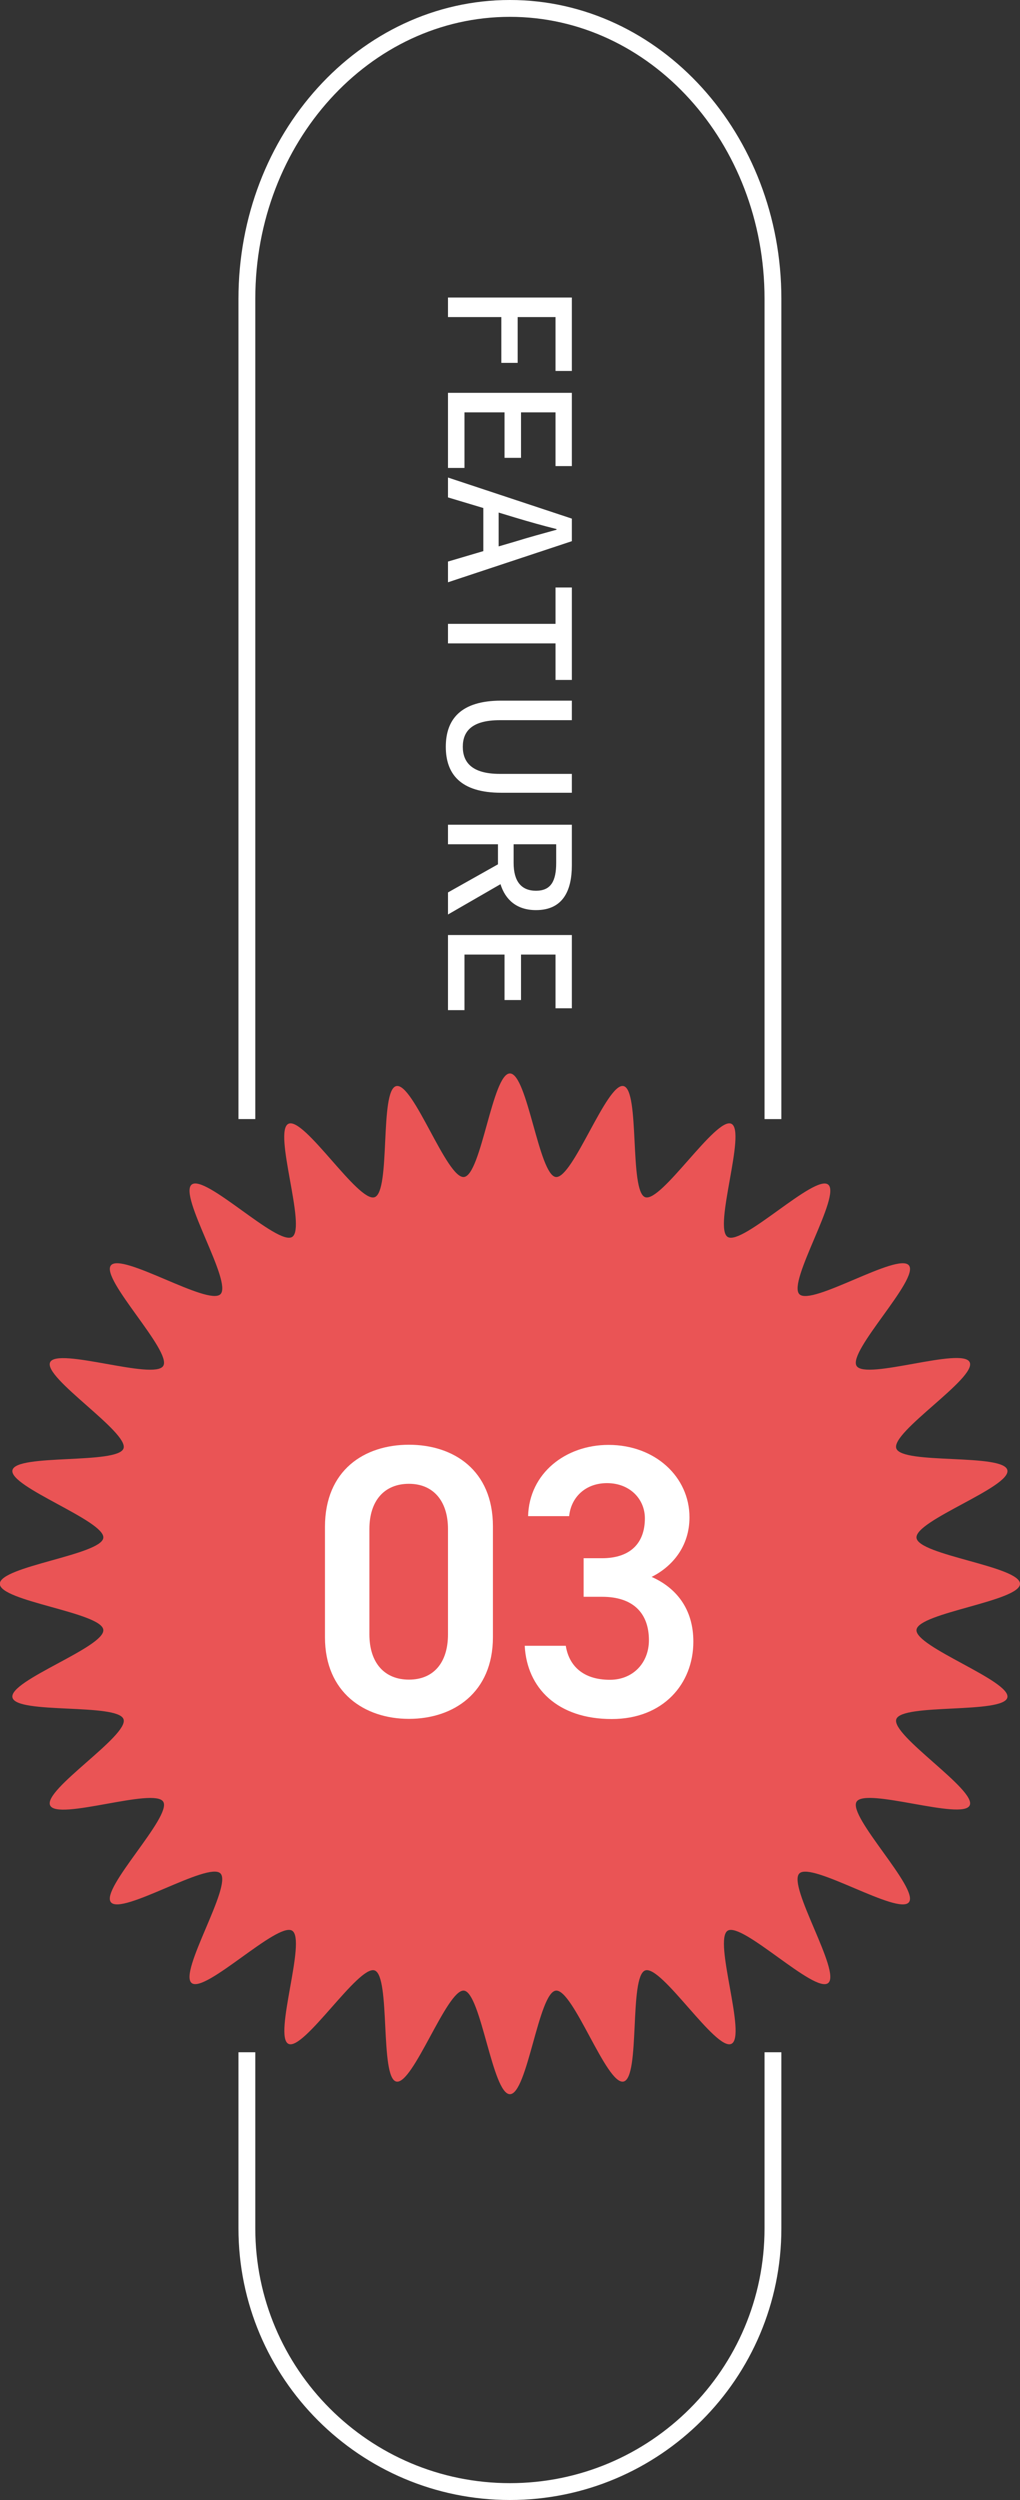 <?xml version="1.0" encoding="UTF-8"?><svg id="_レイヤー_2" xmlns="http://www.w3.org/2000/svg" width="60.61" height="148.47" viewBox="0 0 60.61 148.47"><rect x="0" y="0" width="60.61" height="148.47" fill="#333333" stroke="none"/><defs><style>.cls-1{fill:#ea5455;}.cls-2{fill:#fff;}.cls-3{fill:none;stroke:#fff;stroke-miterlimit:10;}</style></defs><g id="_レイヤー_1-2"><path class="cls-3" d="M14.67,66.46V17.74C14.67,8.22,21.67,.5,30.3,.5h0c8.63,0,15.63,7.72,15.63,17.24v48.72"/><path class="cls-3" d="M14.67,121.88v10.46c0,8.63,7,15.63,15.63,15.63h0c8.63,0,15.63-7,15.63-15.63v-10.46"/><path class="cls-1" d="M60.61,94.06c0,1.03-6.04,1.72-6.15,2.73s5.62,3.03,5.4,4.02-6.27,.33-6.6,1.29,4.8,4.21,4.36,5.12-6.18-1.09-6.72-.22,3.74,5.17,3.11,5.97-5.78-2.43-6.51-1.71,2.51,5.87,1.71,6.51-5.1-3.65-5.97-3.11,1.15,6.28,.22,6.72-4.15-4.7-5.12-4.36-.28,6.38-1.29,6.6-2.99-5.51-4.02-5.4-1.69,6.15-2.73,6.15-1.72-6.04-2.73-6.15-3.03,5.62-4.02,5.4-.33-6.27-1.29-6.6-4.21,4.8-5.12,4.36,1.09-6.18,.22-6.72-5.17,3.74-5.97,3.11,2.43-5.78,1.71-6.51-5.87,2.51-6.51,1.71,3.65-5.1,3.11-5.97-6.28,1.15-6.72,.22,4.7-4.15,4.36-5.12-6.38-.28-6.6-1.29,5.51-2.99,5.4-4.02-6.15-1.69-6.15-2.73,6.04-1.72,6.15-2.73-5.62-3.03-5.4-4.02,6.27-.33,6.6-1.29-4.8-4.21-4.36-5.12,6.18,1.09,6.72,.22-3.74-5.17-3.11-5.97,5.78,2.43,6.51,1.71-2.51-5.87-1.71-6.51,5.1,3.65,5.97,3.11-1.15-6.28-.22-6.72,4.15,4.7,5.12,4.36,.28-6.38,1.29-6.6,2.99,5.51,4.02,5.4,1.69-6.15,2.73-6.15,1.72,6.04,2.73,6.15,3.03-5.62,4.02-5.4,.33,6.27,1.29,6.6,4.21-4.8,5.12-4.36-1.09,6.18-.22,6.72,5.17-3.74,5.97-3.11-2.43,5.78-1.71,6.51,5.87-2.51,6.51-1.71-3.65,5.1-3.11,5.97,6.28-1.15,6.72-.22-4.7,4.15-4.36,5.12,6.38,.28,6.6,1.29-5.51,2.99-5.4,4.02,6.15,1.69,6.15,2.73Z"/><g><path class="cls-2" d="M24.3,102.08c-2.64,0-4.99-1.56-4.99-4.85v-6.55c0-3.38,2.35-4.88,4.99-4.88s4.99,1.5,4.99,4.85v6.58c0,3.29-2.34,4.85-4.99,4.85Zm0-13.96c-1.45,0-2.35,.99-2.35,2.69v6.25c0,1.7,.9,2.69,2.35,2.69s2.32-.99,2.32-2.69v-6.25c0-1.7-.9-2.69-2.32-2.69Z"/><path class="cls-2" d="M34.67,92.54h1.1c1.66,0,2.55-.87,2.55-2.37,0-1.15-.9-2.09-2.25-2.09-1.29,0-2.14,.85-2.25,1.96h-2.44c.07-2.55,2.23-4.23,4.78-4.23,2.78,0,4.81,1.91,4.81,4.3,0,1.72-1.01,2.92-2.25,3.54,1.45,.64,2.48,1.89,2.48,3.84,0,2.51-1.79,4.6-4.85,4.6-3.22,0-5.04-1.84-5.17-4.35h2.44c.18,1.15,.99,2.02,2.62,2.02,1.38,0,2.32-1.01,2.32-2.35,0-1.61-.94-2.58-2.78-2.58h-1.1v-2.3Z"/></g><g><path class="cls-2" d="M33.98,17.67v4.36h-.97v-3.2h-2.25v2.72h-.97v-2.72h-3.17v-1.16h7.36Z"/><path class="cls-2" d="M33.98,23.33v4.35h-.97v-3.19h-2.05v2.7h-.98v-2.7h-2.38v3.3h-.98v-4.46h7.36Z"/><path class="cls-2" d="M28.72,32.73v-2.56l-2.1-.63v-1.18l7.36,2.44v1.34l-7.36,2.44v-1.23l2.1-.62Zm.91-.28l.99-.29c.8-.25,1.62-.47,2.45-.7v-.04c-.84-.21-1.65-.44-2.45-.68l-.99-.3v2.01Z"/><path class="cls-2" d="M33.01,37.05v-2.16h.97v5.49h-.97v-2.17h-6.39v-1.16h6.39Z"/><path class="cls-2" d="M29.78,41.61h4.2v1.16h-4.28c-1.66,0-2.2,.66-2.2,1.58s.54,1.61,2.2,1.61h4.28v1.12h-4.2c-2.4,0-3.29-1.1-3.29-2.73s.89-2.74,3.29-2.74Z"/><path class="cls-2" d="M26.62,53l2.97-1.67v-1.19h-2.97v-1.16h7.36v2.41c0,1.52-.54,2.66-2.13,2.66-1.14,0-1.82-.61-2.11-1.54l-3.12,1.8v-1.31Zm3.9-2.86v1.11c0,1.07,.44,1.65,1.33,1.65s1.2-.58,1.2-1.65v-1.11h-2.53Z"/><path class="cls-2" d="M33.98,55.53v4.35h-.97v-3.19h-2.05v2.7h-.98v-2.7h-2.38v3.3h-.98v-4.46h7.36Z"/></g></g></svg>